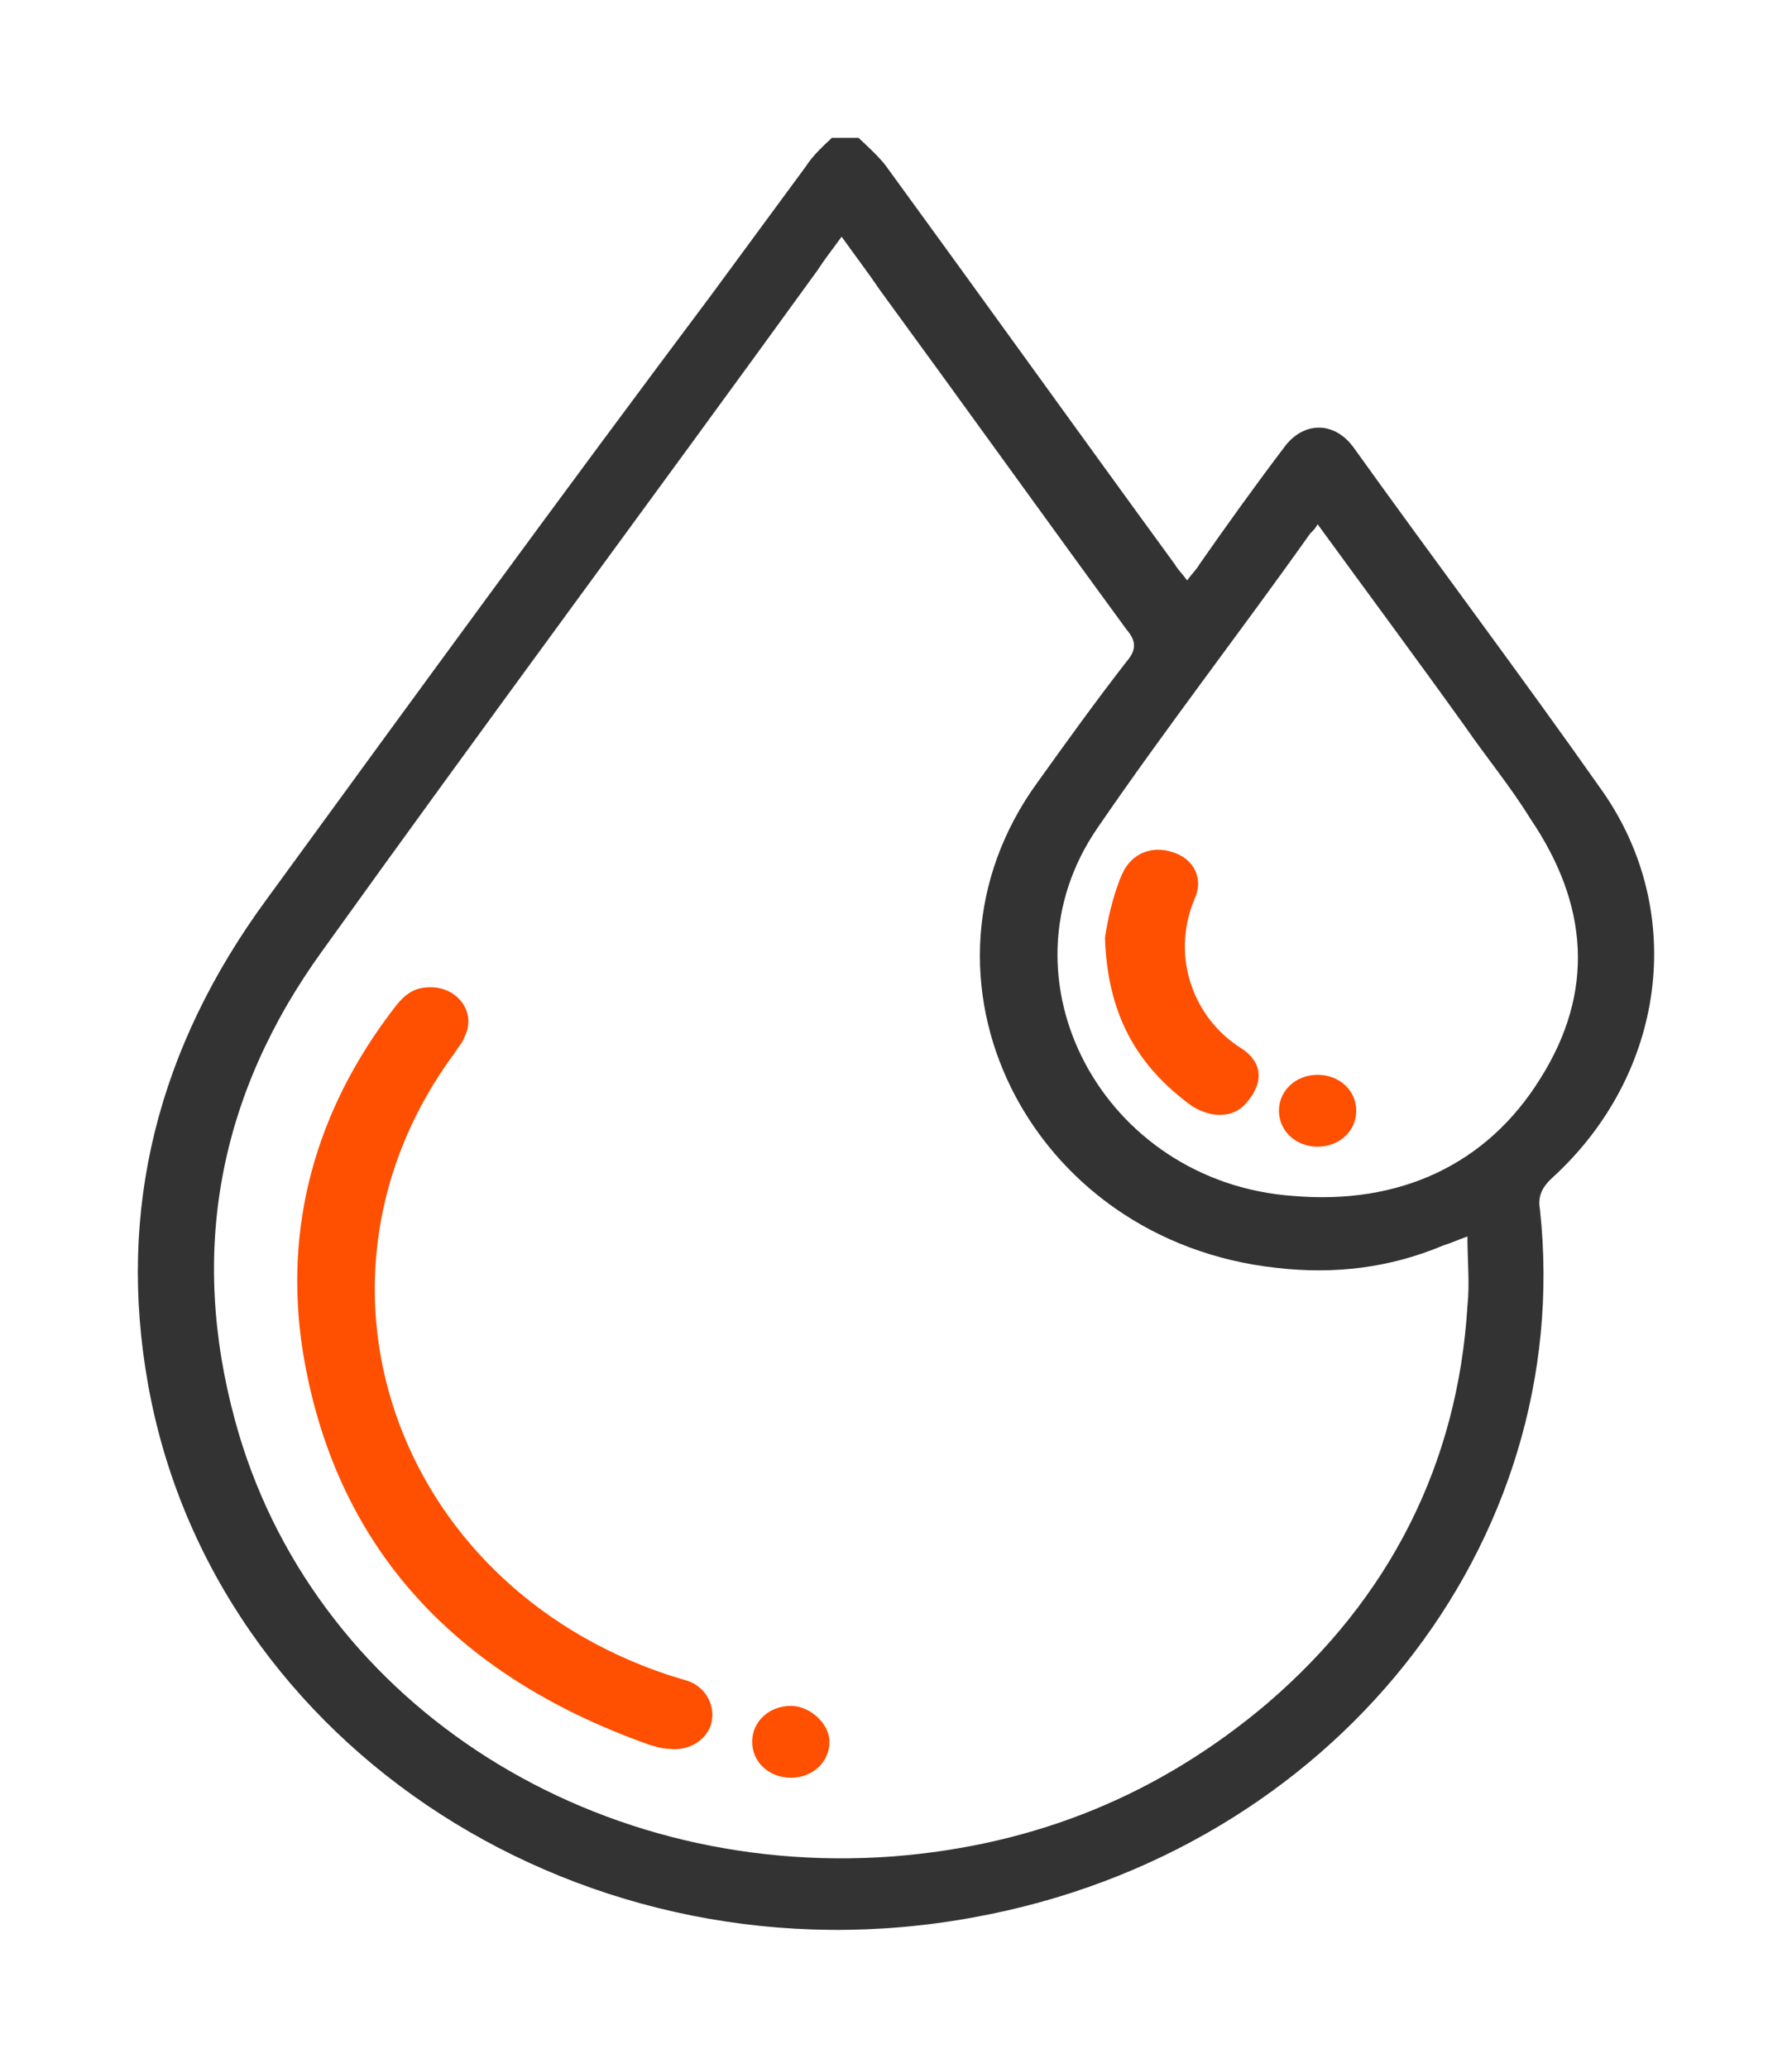 <svg width="26" height="30" viewBox="0 0 26 30" fill="none" xmlns="http://www.w3.org/2000/svg">
<path d="M23.254 11.485C22.062 9.79 20.835 8.161 19.643 6.498C19.363 6.107 18.907 6.107 18.626 6.498C18.206 7.052 17.785 7.639 17.399 8.193C17.364 8.258 17.294 8.323 17.224 8.421C17.154 8.323 17.084 8.258 17.049 8.193C15.646 6.27 14.244 4.314 12.842 2.391C12.737 2.261 12.596 2.13 12.456 2C12.316 2 12.211 2 12.07 2C11.93 2.13 11.79 2.261 11.685 2.424C11.229 3.043 10.773 3.662 10.318 4.282C8.144 7.183 6.005 10.116 3.867 13.05C2.289 15.201 1.693 17.548 2.149 20.09C3.095 25.371 8.53 28.858 14.139 27.816C19.328 26.87 22.869 22.405 22.343 17.548C22.308 17.352 22.378 17.222 22.518 17.092C24.166 15.592 24.481 13.245 23.254 11.485ZM21.291 18.95C21.151 21.231 20.169 23.187 18.381 24.719C16.838 26.023 15.05 26.772 12.947 26.935C8.494 27.261 4.498 24.621 3.411 20.612C2.745 18.167 3.166 15.886 4.673 13.8C7.057 10.475 9.476 7.215 11.86 3.923C11.965 3.76 12.07 3.63 12.211 3.434C12.421 3.728 12.596 3.956 12.772 4.216C13.964 5.846 15.156 7.509 16.348 9.138C16.488 9.301 16.488 9.432 16.348 9.595C15.892 10.181 15.471 10.768 15.05 11.355C13.017 14.158 14.91 18.004 18.521 18.395C19.363 18.493 20.169 18.395 20.94 18.07C21.046 18.037 21.116 18.004 21.291 17.939C21.291 18.298 21.326 18.624 21.291 18.95ZM22.343 15.657C21.571 16.896 20.309 17.483 18.767 17.352C15.997 17.157 14.419 14.191 15.927 12.007C16.909 10.573 17.995 9.171 19.012 7.737C19.047 7.704 19.082 7.672 19.117 7.606C19.854 8.617 20.555 9.562 21.256 10.54C21.571 10.996 21.922 11.42 22.202 11.876C23.044 13.115 23.149 14.386 22.343 15.657Z" fill="#333333"/>
<path d="M10.002 24.396C9.897 24.364 9.792 24.331 9.686 24.298C5.69 22.962 4.182 18.529 6.601 15.27C6.636 15.204 6.707 15.139 6.742 15.041C6.917 14.683 6.636 14.324 6.251 14.324C6.04 14.324 5.9 14.389 5.725 14.618C4.568 16.117 4.112 17.812 4.393 19.605C4.848 22.408 6.566 24.298 9.406 25.309C9.511 25.341 9.616 25.374 9.722 25.374C10.002 25.407 10.247 25.244 10.318 25.015C10.388 24.755 10.247 24.494 10.002 24.396Z" fill="#FF4F00"/>
<path d="M11.474 24.75C11.159 24.75 10.913 24.978 10.913 25.271C10.913 25.565 11.159 25.793 11.474 25.793C11.79 25.793 12.035 25.565 12.035 25.271C12.035 25.011 11.755 24.75 11.474 24.75Z" fill="#FF4F00"/>
<path d="M17.995 15.2C17.329 14.776 16.979 13.896 17.329 13.049C17.469 12.755 17.329 12.462 17.014 12.364C16.733 12.267 16.418 12.364 16.277 12.69C16.137 13.016 16.067 13.375 16.032 13.603C16.067 14.711 16.488 15.461 17.294 16.048C17.61 16.243 17.925 16.21 18.1 15.982C18.346 15.689 18.311 15.396 17.995 15.2Z" fill="#FF4F00"/>
<path d="M19.117 15.594C18.802 15.594 18.556 15.822 18.556 16.115C18.556 16.409 18.802 16.637 19.117 16.637C19.433 16.637 19.678 16.409 19.678 16.115C19.678 15.822 19.433 15.594 19.117 15.594Z" fill="#FF4F00"/>
</svg>
